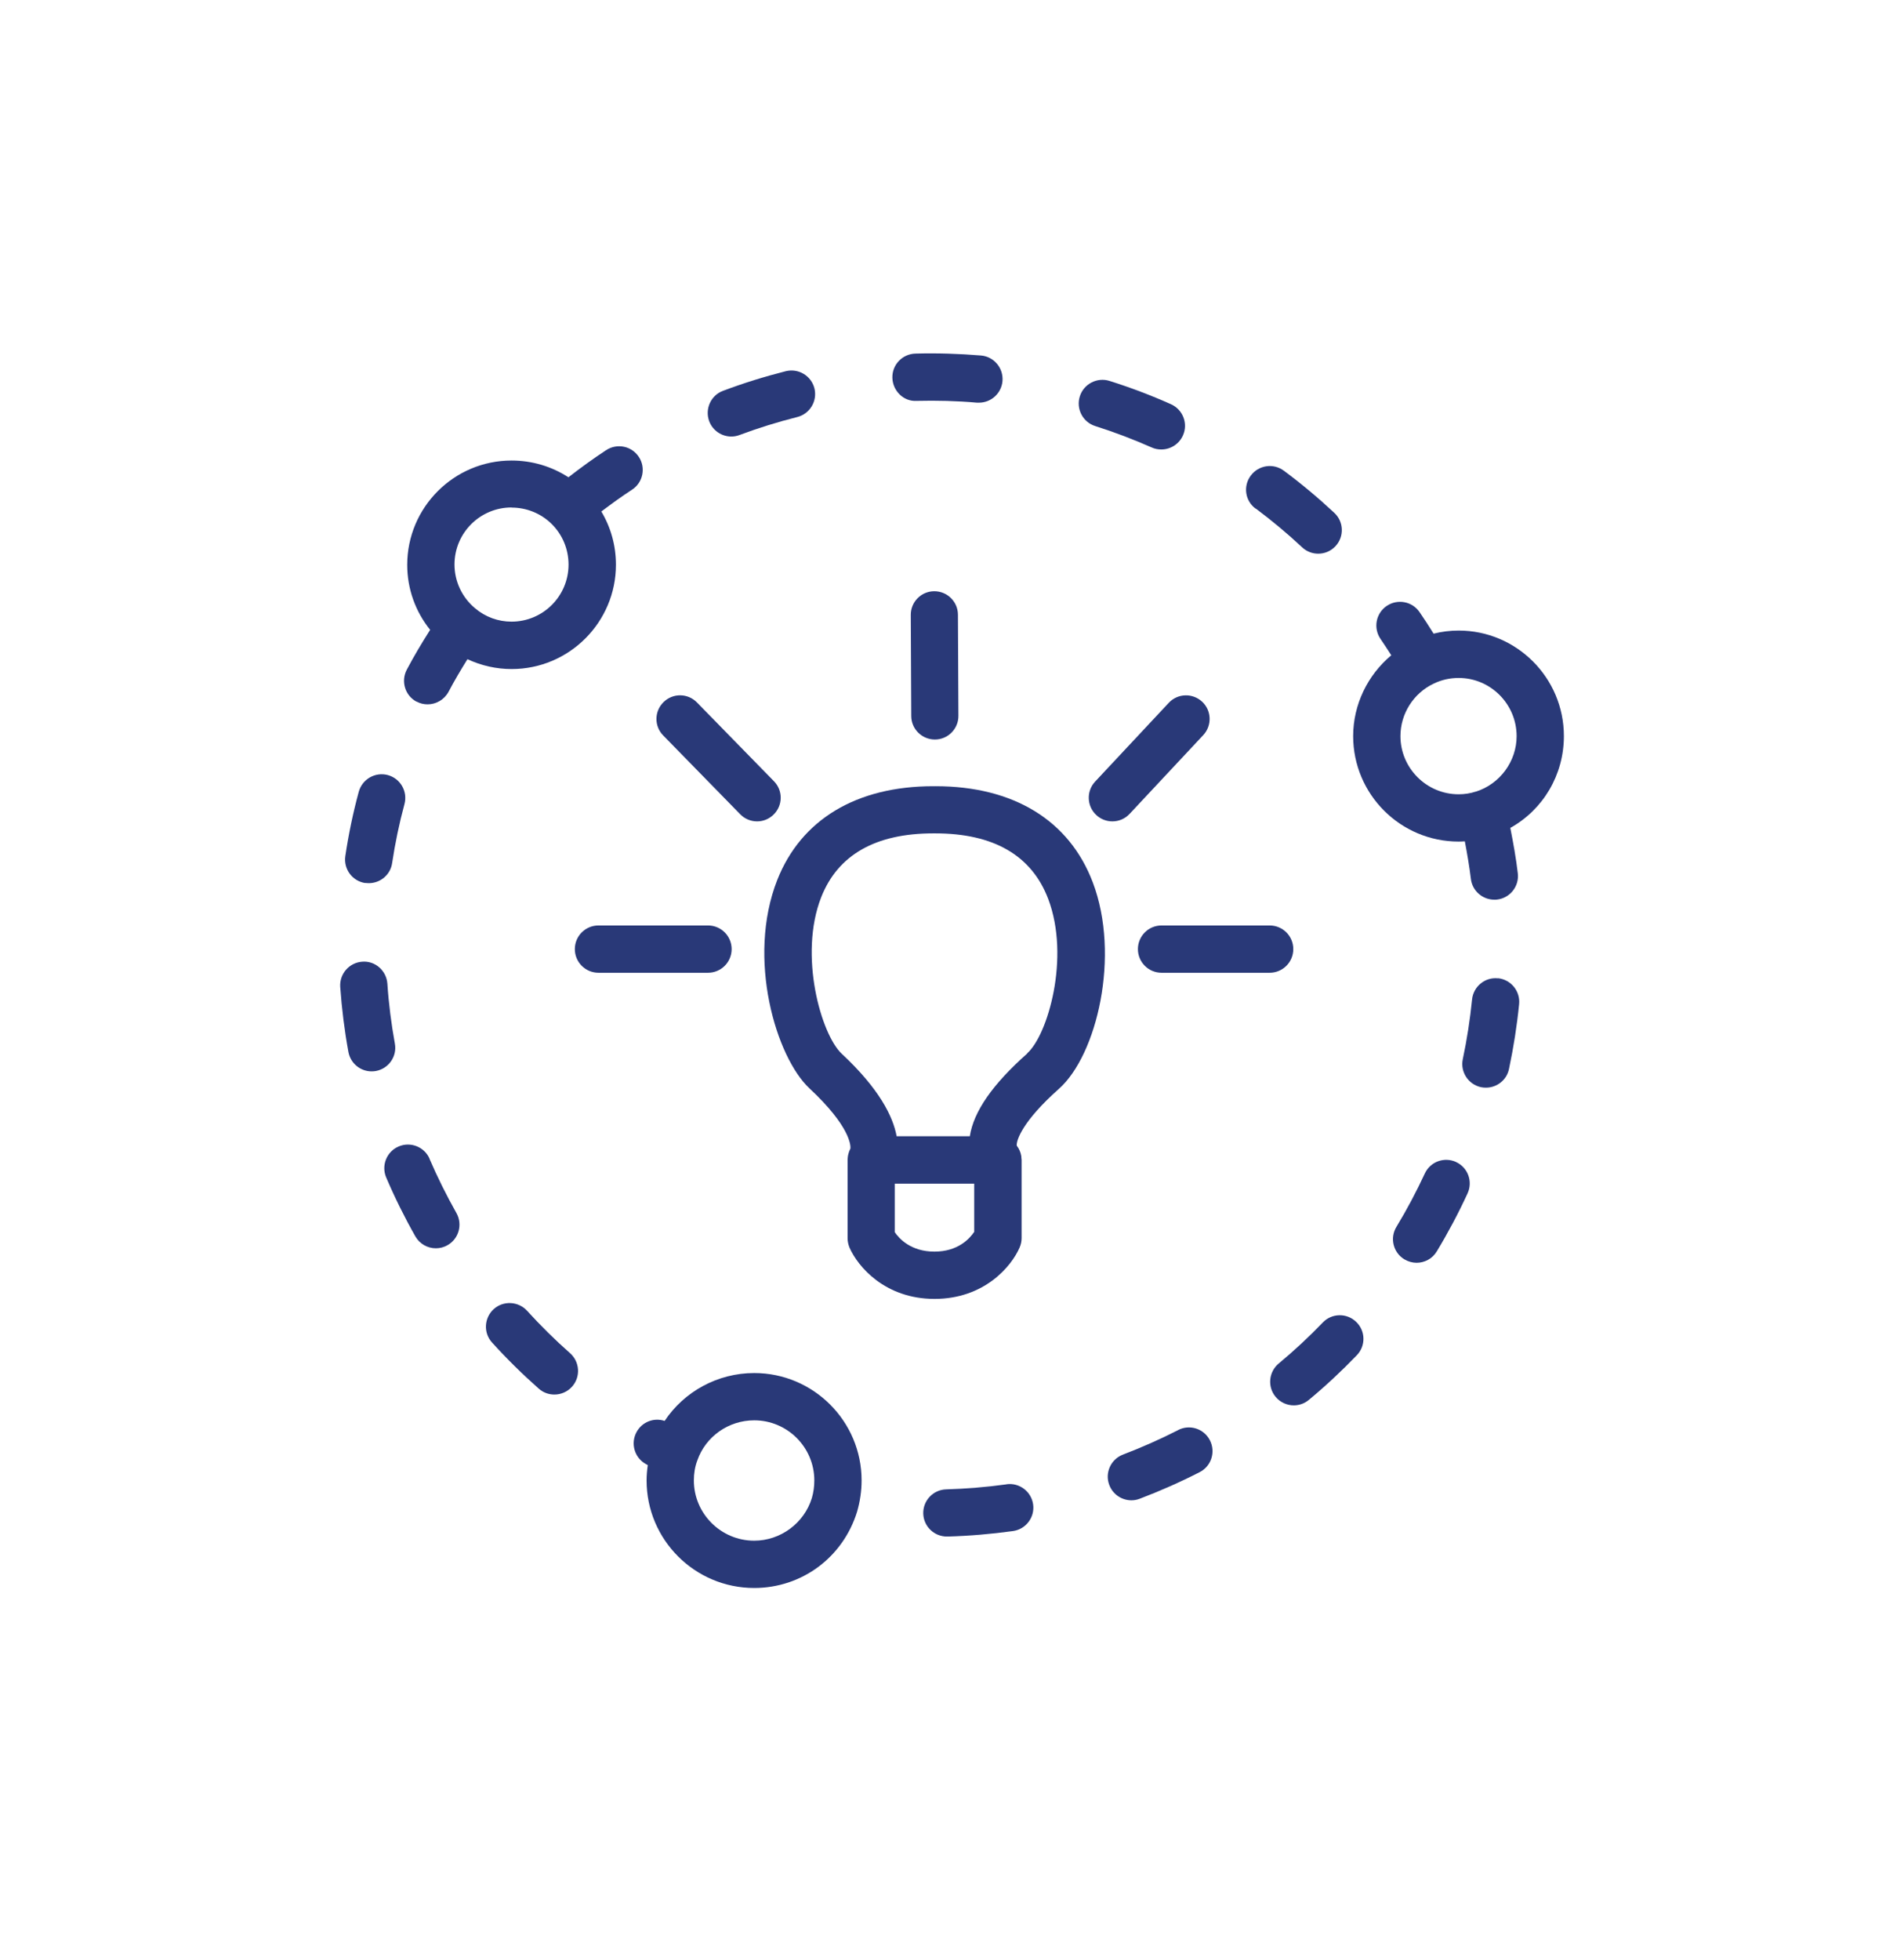 <?xml version="1.0" encoding="UTF-8"?><svg id="Ebene_1" xmlns="http://www.w3.org/2000/svg" viewBox="0 0 160.28 164.94"><defs><style>.cls-1{fill:#293978;}</style></defs><path class="cls-1" d="M78.74,66.17h-.17c-6.47,0-11.13,2.8-13.14,7.89-2.6,6.61-.09,14.94,2.72,17.55,3.43,3.2,3.46,4.8,3.44,5.04-.01,.03-.02,.05-.03,.08-.05,.09-.08,.18-.11,.28-.02,.05-.03,.09-.04,.14-.03,.1-.04,.21-.05,.32,0,.04-.01,.08-.01,.13,0,0,0,.02,0,.03v6.58c0,.27,.06,.54,.16,.79,.7,1.6,2.99,4.32,7.16,4.32s6.46-2.71,7.16-4.32c.11-.25,.17-.52,.17-.8v-6.58c0-.06-.01-.13-.02-.19,0-.05,0-.09-.01-.14-.05-.31-.18-.6-.36-.84,0-.01-.01-.03-.02-.04-.04-.45,.51-2.07,3.55-4.77,3.2-2.84,5.19-11.22,2.85-17.38-1.98-5.22-6.68-8.09-13.23-8.09Zm3.26,37.52c-.38,.56-1.36,1.65-3.34,1.65s-2.98-1.1-3.34-1.64v-4.08h6.69v4.08Zm4.48-15.03c-2.93,2.6-4.52,4.89-4.84,6.97h-6.16c-.31-1.68-1.47-4-4.62-6.94-1.73-1.61-3.65-8.29-1.73-13.18,1.4-3.56,4.58-5.37,9.43-5.37h.17c4.92,0,8.12,1.86,9.51,5.52,1.87,4.94-.05,11.47-1.77,12.99Z"/><path class="cls-1" d="M78.65,49.76h0c-1.1,0-1.99,.9-1.98,2l.04,8.5c0,1.1,.9,1.98,1.99,1.98h0c1.1,0,1.99-.9,1.98-2l-.04-8.5c0-1.1-.9-1.98-1.99-1.98Z"/><path class="cls-1" d="M108.87,79.88c0-1.1-.89-1.99-1.99-1.99h-9.1c-1.1,0-1.99,.89-1.99,1.99s.89,1.99,1.99,1.99h9.1c1.1,0,1.99-.89,1.99-1.99Z"/><path class="cls-1" d="M61.59,79.88c0-1.1-.89-1.99-1.99-1.99h-9.22c-1.1,0-1.99,.89-1.99,1.99s.89,1.99,1.99,1.99h9.22c1.1,0,1.99-.89,1.99-1.99Z"/><path class="cls-1" d="M62.31,68.53c.39,.4,.91,.6,1.42,.6s1-.19,1.39-.57c.79-.77,.8-2.03,.03-2.81l-6.48-6.63c-.77-.79-2.03-.8-2.81-.03-.79,.77-.8,2.03-.03,2.81l6.48,6.63Z"/><path class="cls-1" d="M92.19,65.78c-.75,.8-.71,2.06,.09,2.81,.38,.36,.87,.54,1.36,.54,.53,0,1.06-.21,1.45-.63l6.2-6.63c.75-.8,.71-2.06-.09-2.81-.81-.75-2.06-.71-2.81,.09l-6.2,6.63Z"/><path class="cls-1" d="M36.17,97.54c-.43-1.01-1.6-1.48-2.61-1.05-1.01,.43-1.48,1.6-1.05,2.61,.72,1.69,1.55,3.36,2.45,4.95,.37,.65,1.04,1.01,1.73,1.01,.33,0,.67-.08,.98-.26,.96-.54,1.29-1.76,.75-2.71-.83-1.47-1.59-3-2.26-4.55Z"/><path class="cls-1" d="M44.37,110.32c-.74-.81-2-.87-2.81-.14-.81,.74-.88,2-.14,2.81,1.23,1.36,2.55,2.66,3.93,3.88,.38,.34,.85,.5,1.32,.5,.55,0,1.1-.23,1.49-.67,.73-.82,.65-2.08-.17-2.81-1.27-1.12-2.48-2.32-3.62-3.57Z"/><path class="cls-1" d="M33.24,87.83c-.3-1.66-.52-3.35-.63-5.04-.08-1.1-1.03-1.94-2.12-1.85-1.1,.08-1.92,1.03-1.85,2.12,.13,1.83,.36,3.68,.69,5.48,.18,.96,1.01,1.63,1.95,1.63,.12,0,.24-.01,.36-.03,1.08-.2,1.8-1.23,1.6-2.31Z"/><path class="cls-1" d="M35.07,59.05c.3,.16,.61,.23,.93,.23,.71,0,1.4-.39,1.76-1.06,.49-.93,1.03-1.84,1.59-2.74,1.16,.54,2.42,.83,3.72,.83,4.84,0,8.78-3.94,8.78-8.78,0-1.61-.43-3.14-1.23-4.48,.85-.64,1.71-1.27,2.59-1.84,.92-.6,1.17-1.84,.57-2.75-.6-.92-1.83-1.18-2.76-.57-1.08,.71-2.14,1.48-3.17,2.28-1.42-.92-3.07-1.41-4.79-1.41-4.84,0-8.78,3.94-8.78,8.78,0,2.02,.69,3.93,1.93,5.47-.7,1.1-1.37,2.22-1.97,3.36-.51,.97-.14,2.18,.83,2.69Zm7.99-16.33c1.27,0,2.48,.49,3.38,1.38,.91,.9,1.42,2.12,1.42,3.42,0,2.65-2.15,4.8-4.8,4.8-1.12,0-2.2-.39-3.06-1.12-1.1-.91-1.74-2.26-1.74-3.69,0-2.65,2.15-4.8,4.8-4.8Z"/><path class="cls-1" d="M30.75,74.31c.1,.01,.2,.02,.3,.02,.97,0,1.82-.71,1.96-1.69,.25-1.67,.6-3.35,1.04-4.97,.28-1.06-.34-2.15-1.41-2.44-1.06-.28-2.15,.35-2.44,1.41-.48,1.77-.86,3.59-1.13,5.41-.16,1.09,.58,2.1,1.67,2.27Z"/><path class="cls-1" d="M111.36,111.3c-1.17,1.22-2.42,2.38-3.72,3.46-.84,.7-.96,1.96-.26,2.8,.39,.47,.96,.72,1.53,.72,.45,0,.9-.15,1.27-.46,1.41-1.17,2.77-2.44,4.04-3.76,.76-.79,.74-2.05-.06-2.81-.79-.76-2.05-.74-2.81,.06Z"/><path class="cls-1" d="M99.18,120.36c-1.51,.77-3.07,1.46-4.64,2.06-1.03,.39-1.55,1.54-1.16,2.56,.3,.8,1.06,1.29,1.86,1.29,.23,0,.47-.04,.7-.13,1.71-.65,3.41-1.4,5.05-2.24,.98-.5,1.36-1.7,.86-2.68-.5-.98-1.7-1.37-2.68-.86Z"/><path class="cls-1" d="M126.1,82.34c-1.09-.12-2.07,.69-2.18,1.78-.17,1.68-.43,3.37-.78,5.02-.23,1.07,.46,2.13,1.53,2.36,.14,.03,.28,.04,.42,.04,.92,0,1.75-.64,1.94-1.58,.38-1.79,.67-3.63,.85-5.45,.11-1.09-.69-2.07-1.78-2.18Z"/><path class="cls-1" d="M122.58,97.8c-1-.46-2.18-.03-2.64,.97-.71,1.53-1.51,3.04-2.39,4.49-.57,.94-.27,2.16,.67,2.73,.32,.19,.68,.29,1.03,.29,.67,0,1.33-.34,1.7-.96,.95-1.57,1.82-3.21,2.59-4.88,.46-1,.03-2.18-.97-2.64Z"/><path class="cls-1" d="M84.71,124.93c-1.67,.23-3.38,.37-5.06,.42-1.1,.03-1.96,.95-1.93,2.04,.03,1.08,.92,1.93,1.99,1.93,.02,0,.04,0,.06,0,1.83-.05,3.68-.21,5.5-.46,1.09-.15,1.85-1.16,1.7-2.24-.15-1.09-1.16-1.85-2.24-1.7Z"/><path class="cls-1" d="M105.71,42.8c1.35,1.01,2.66,2.1,3.9,3.26,.38,.36,.87,.54,1.36,.54,.53,0,1.06-.21,1.45-.63,.75-.8,.71-2.06-.1-2.81-1.35-1.26-2.77-2.45-4.24-3.54-.88-.66-2.13-.48-2.79,.41-.66,.88-.48,2.13,.41,2.78Z"/><path class="cls-1" d="M77.16,33.74c1.69-.04,3.4,0,5.08,.15,.06,0,.11,0,.17,0,1.02,0,1.89-.78,1.98-1.82,.09-1.09-.72-2.06-1.81-2.15-1.83-.15-3.69-.21-5.52-.16-1.1,.03-1.97,.94-1.94,2.04,.03,1.1,.95,2.01,2.04,1.94Z"/><path class="cls-1" d="M92.2,35.86c1.61,.51,3.21,1.12,4.75,1.8,.26,.12,.54,.17,.81,.17,.76,0,1.49-.44,1.82-1.18,.45-1,0-2.18-1.01-2.63-1.68-.75-3.42-1.41-5.17-1.96-1.04-.33-2.17,.25-2.5,1.3-.33,1.05,.25,2.17,1.3,2.5Z"/><path class="cls-1" d="M61.56,36.74c.23,0,.47-.04,.7-.13,1.58-.59,3.22-1.1,4.85-1.51,1.07-.27,1.71-1.35,1.45-2.41-.27-1.07-1.35-1.71-2.41-1.45-1.78,.45-3.55,1-5.28,1.65-1.03,.38-1.55,1.53-1.17,2.56,.3,.8,1.06,1.29,1.86,1.29Z"/><path class="cls-1" d="M122.79,53.07c-.72,0-1.42,.09-2.11,.26-.38-.61-.77-1.22-1.18-1.81-.62-.91-1.86-1.14-2.77-.52-.91,.62-1.14,1.86-.52,2.77,.31,.45,.61,.92,.91,1.38-1.99,1.66-3.21,4.15-3.21,6.8,0,4.9,3.98,8.88,8.88,8.88,.17,0,.35-.01,.52-.02,.2,1.05,.38,2.1,.51,3.16,.12,1.01,.98,1.75,1.97,1.75,.08,0,.16,0,.24-.01,1.09-.13,1.87-1.12,1.74-2.21-.15-1.28-.38-2.55-.63-3.82,2.76-1.54,4.51-4.46,4.51-7.73,0-4.9-3.98-8.88-8.86-8.88Zm1.45,13.55c-.45,.15-.94,.23-1.45,.23-2.7,0-4.9-2.2-4.9-4.9,0-1.87,1.09-3.6,2.79-4.41,.66-.32,1.37-.48,2.11-.48,2.69,0,4.88,2.2,4.88,4.9,0,2.11-1.4,4.03-3.44,4.67Z"/><path class="cls-1" d="M63.49,115.56c-3.08,0-5.9,1.56-7.54,4.03-.89-.3-1.89,.07-2.36,.93-.53,.96-.18,2.17,.78,2.7,.05,.03,.11,.06,.16,.09-.06,.42-.1,.86-.1,1.29,0,4.99,4.06,9.05,9.06,9.05,4,0,7.47-2.57,8.66-6.42,.25-.87,.38-1.75,.38-2.63,0-4.99-4.06-9.04-9.04-9.04Zm4.85,10.53c-.65,2.11-2.64,3.58-4.85,3.58-2.8,0-5.08-2.28-5.08-5.07,0-.59,.09-1.15,.29-1.68,.7-2.02,2.63-3.38,4.79-3.38,2.79,0,5.06,2.27,5.06,5.06,0,.51-.07,1.02-.21,1.49Z"/></svg>